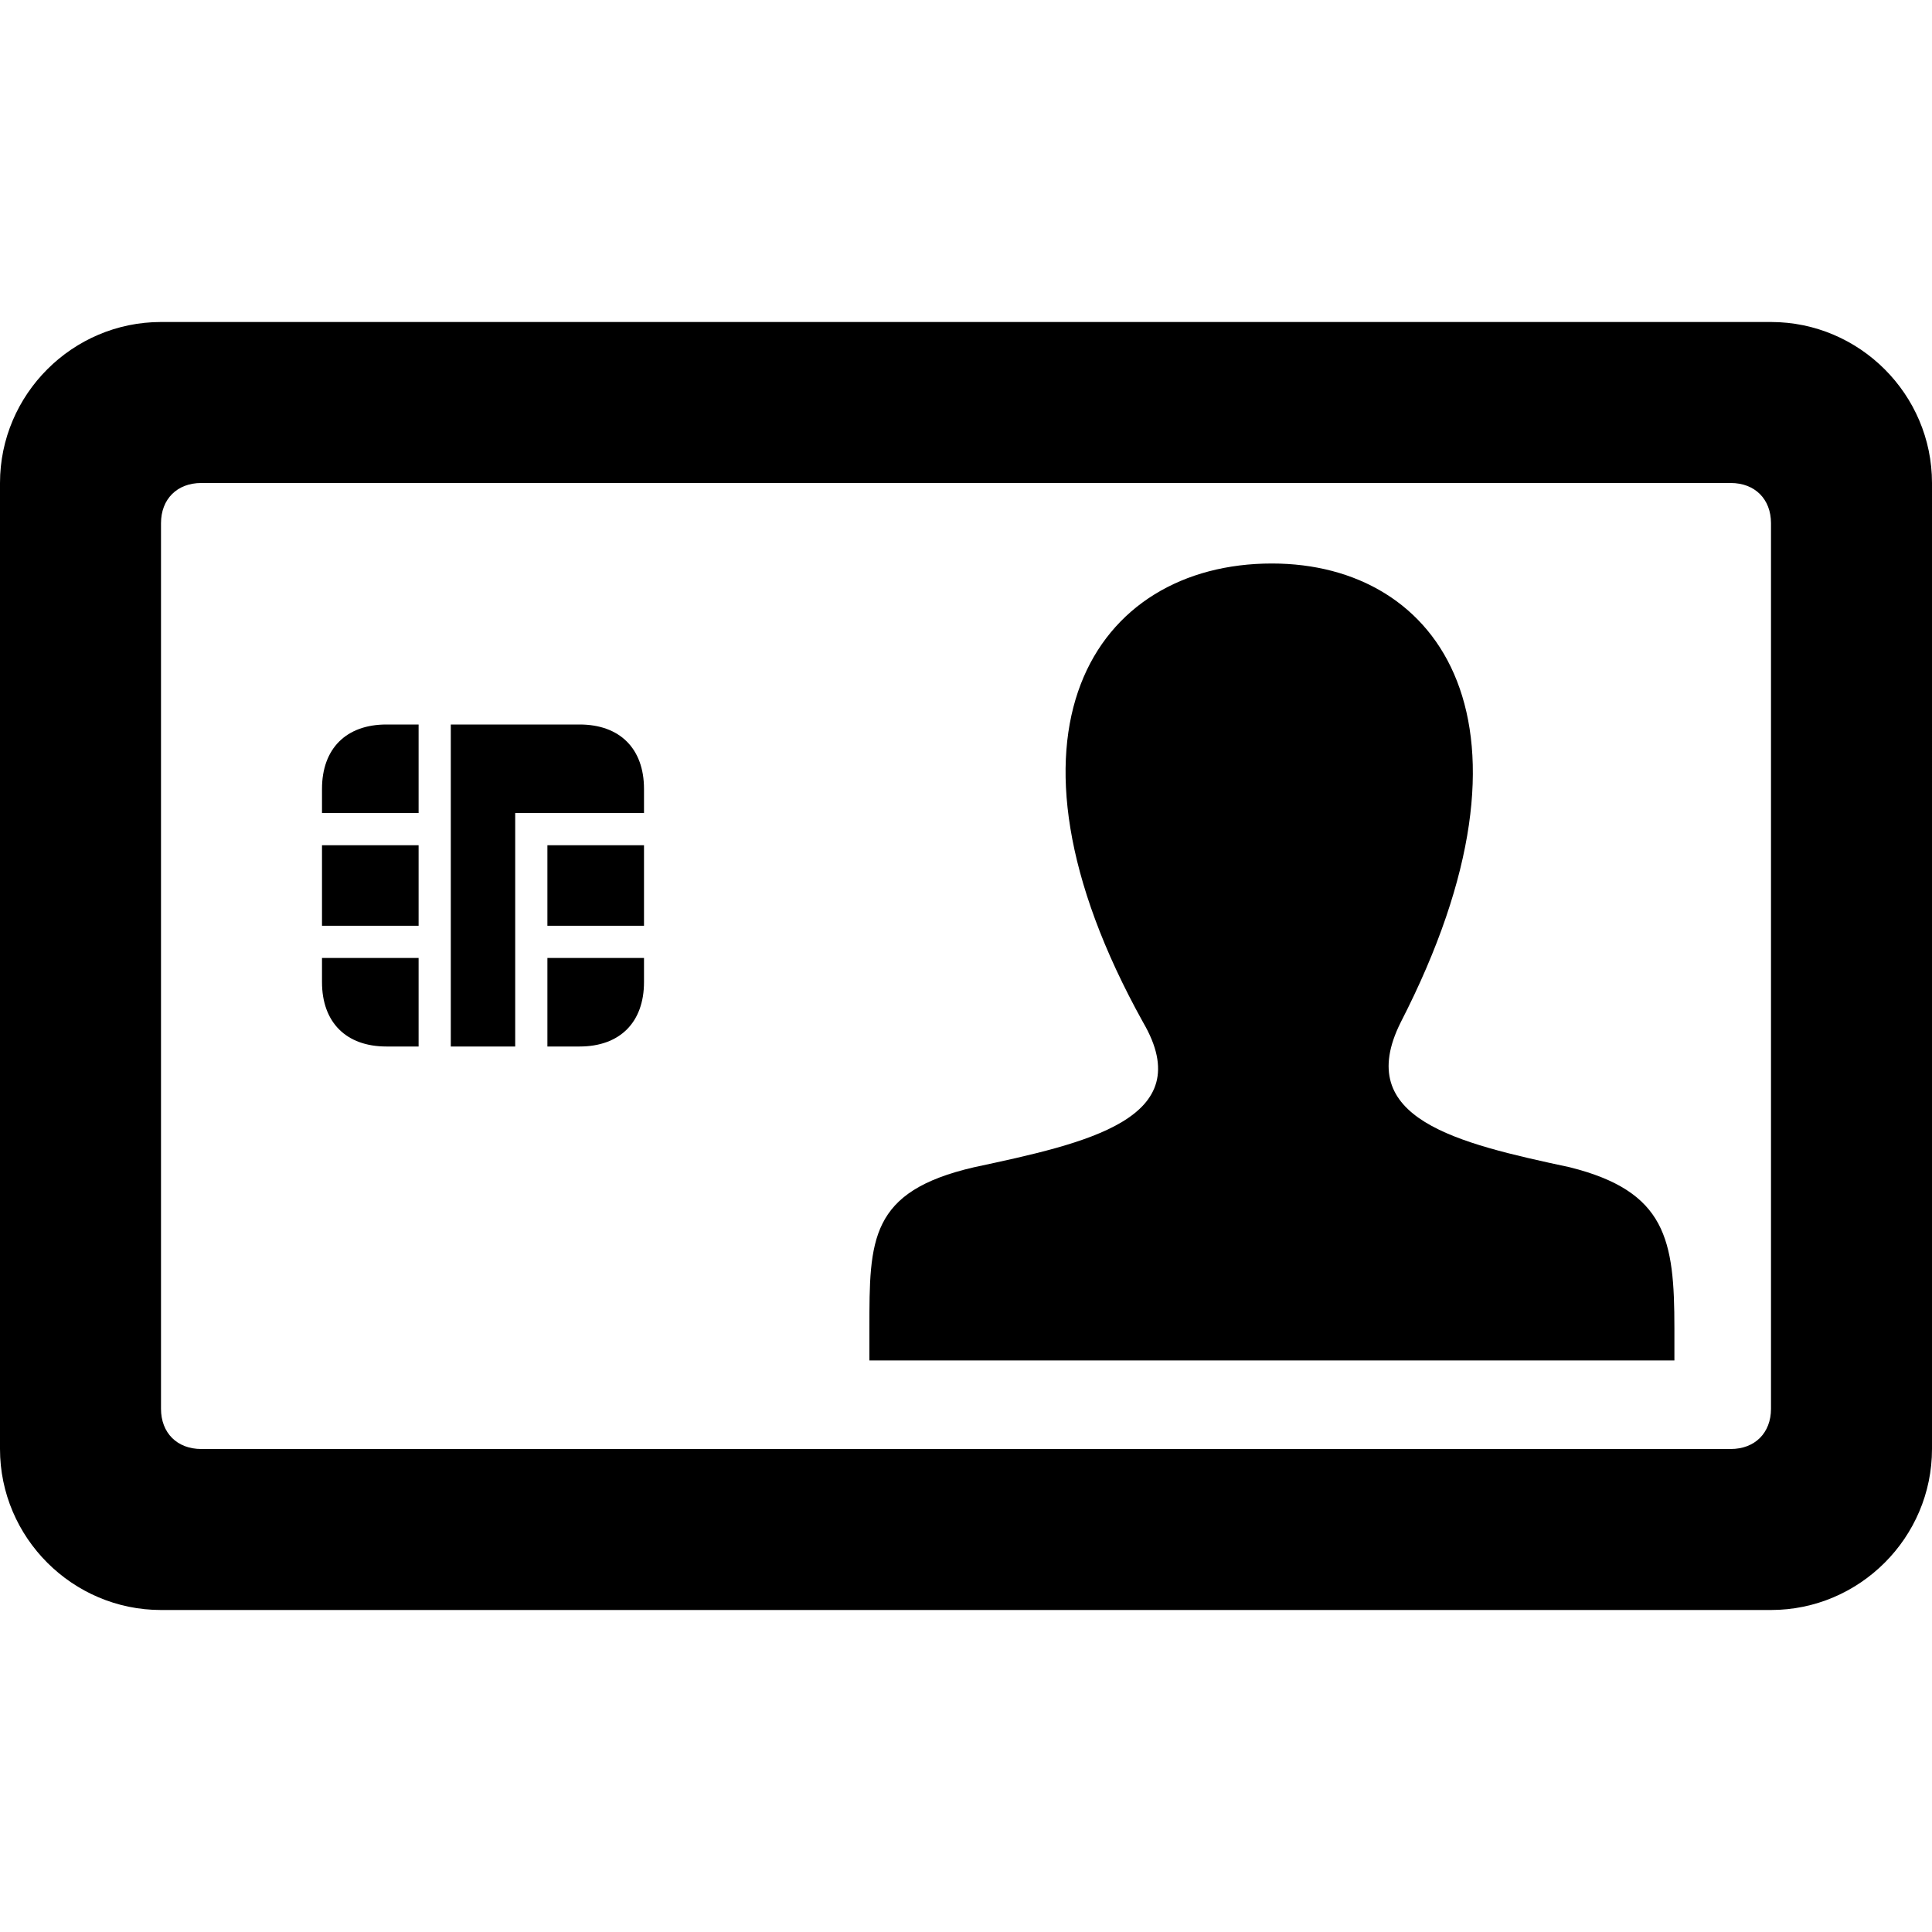 <?xml version="1.0" encoding="utf-8"?>
<!-- Generator: Adobe Illustrator 19.2.1, SVG Export Plug-In . SVG Version: 6.00 Build 0)  -->
<svg version="1.1" id="Ebene_1" xmlns="http://www.w3.org/2000/svg" xmlns:xlink="http://www.w3.org/1999/xlink" x="0px" y="0px"
	 viewBox="0 0 24 24" style="enable-background:new 0 0 24 24;" xml:space="preserve">
<path d="M21.5,6C21.8,6,22,6.2,22,6.5v11c0,0.3-0.2,0.5-0.5,0.5h-19C2.2,18,2,17.8,2,17.5v-11C2,6.2,2.2,6,2.5,6H21.5z M24,6
	c0-1.1-0.9-2-2-2H2C0.9,4,0,4.9,0,6v12c0,1.1,0.9,2,2,2h20c1.1,0,2-0.9,2-2V6z M4,9.8C4,9.3,4.3,9,4.8,9h0.4v1.1H4
	C4,10.1,4,9.8,4,9.8z M4,10.5h1.2v1H4V10.5z M4,11.9h1.2V13H4.8C4.3,13,4,12.7,4,12.2V11.9z M8,12.2C8,12.7,7.7,13,7.2,13H6.8v-1.1
	H8V12.2z M8,11.5H6.8v-1H8V11.5z M8,10.1H6.4V13H5.6V9h1.6C7.7,9,8,9.3,8,9.8V10.1z"/>
<path d="M20.8,16.5v0.4h-10v-0.4c0-1.1,0-1.7,1.3-2c1.4-0.3,2.8-0.6,2.1-1.8c-2-3.6-0.6-5.7,1.6-5.7c2.1,0,3.5,2,1.6,5.7
	c-0.6,1.2,0.7,1.5,2.1,1.8C20.7,14.8,20.8,15.4,20.8,16.5z"/>
</svg>
